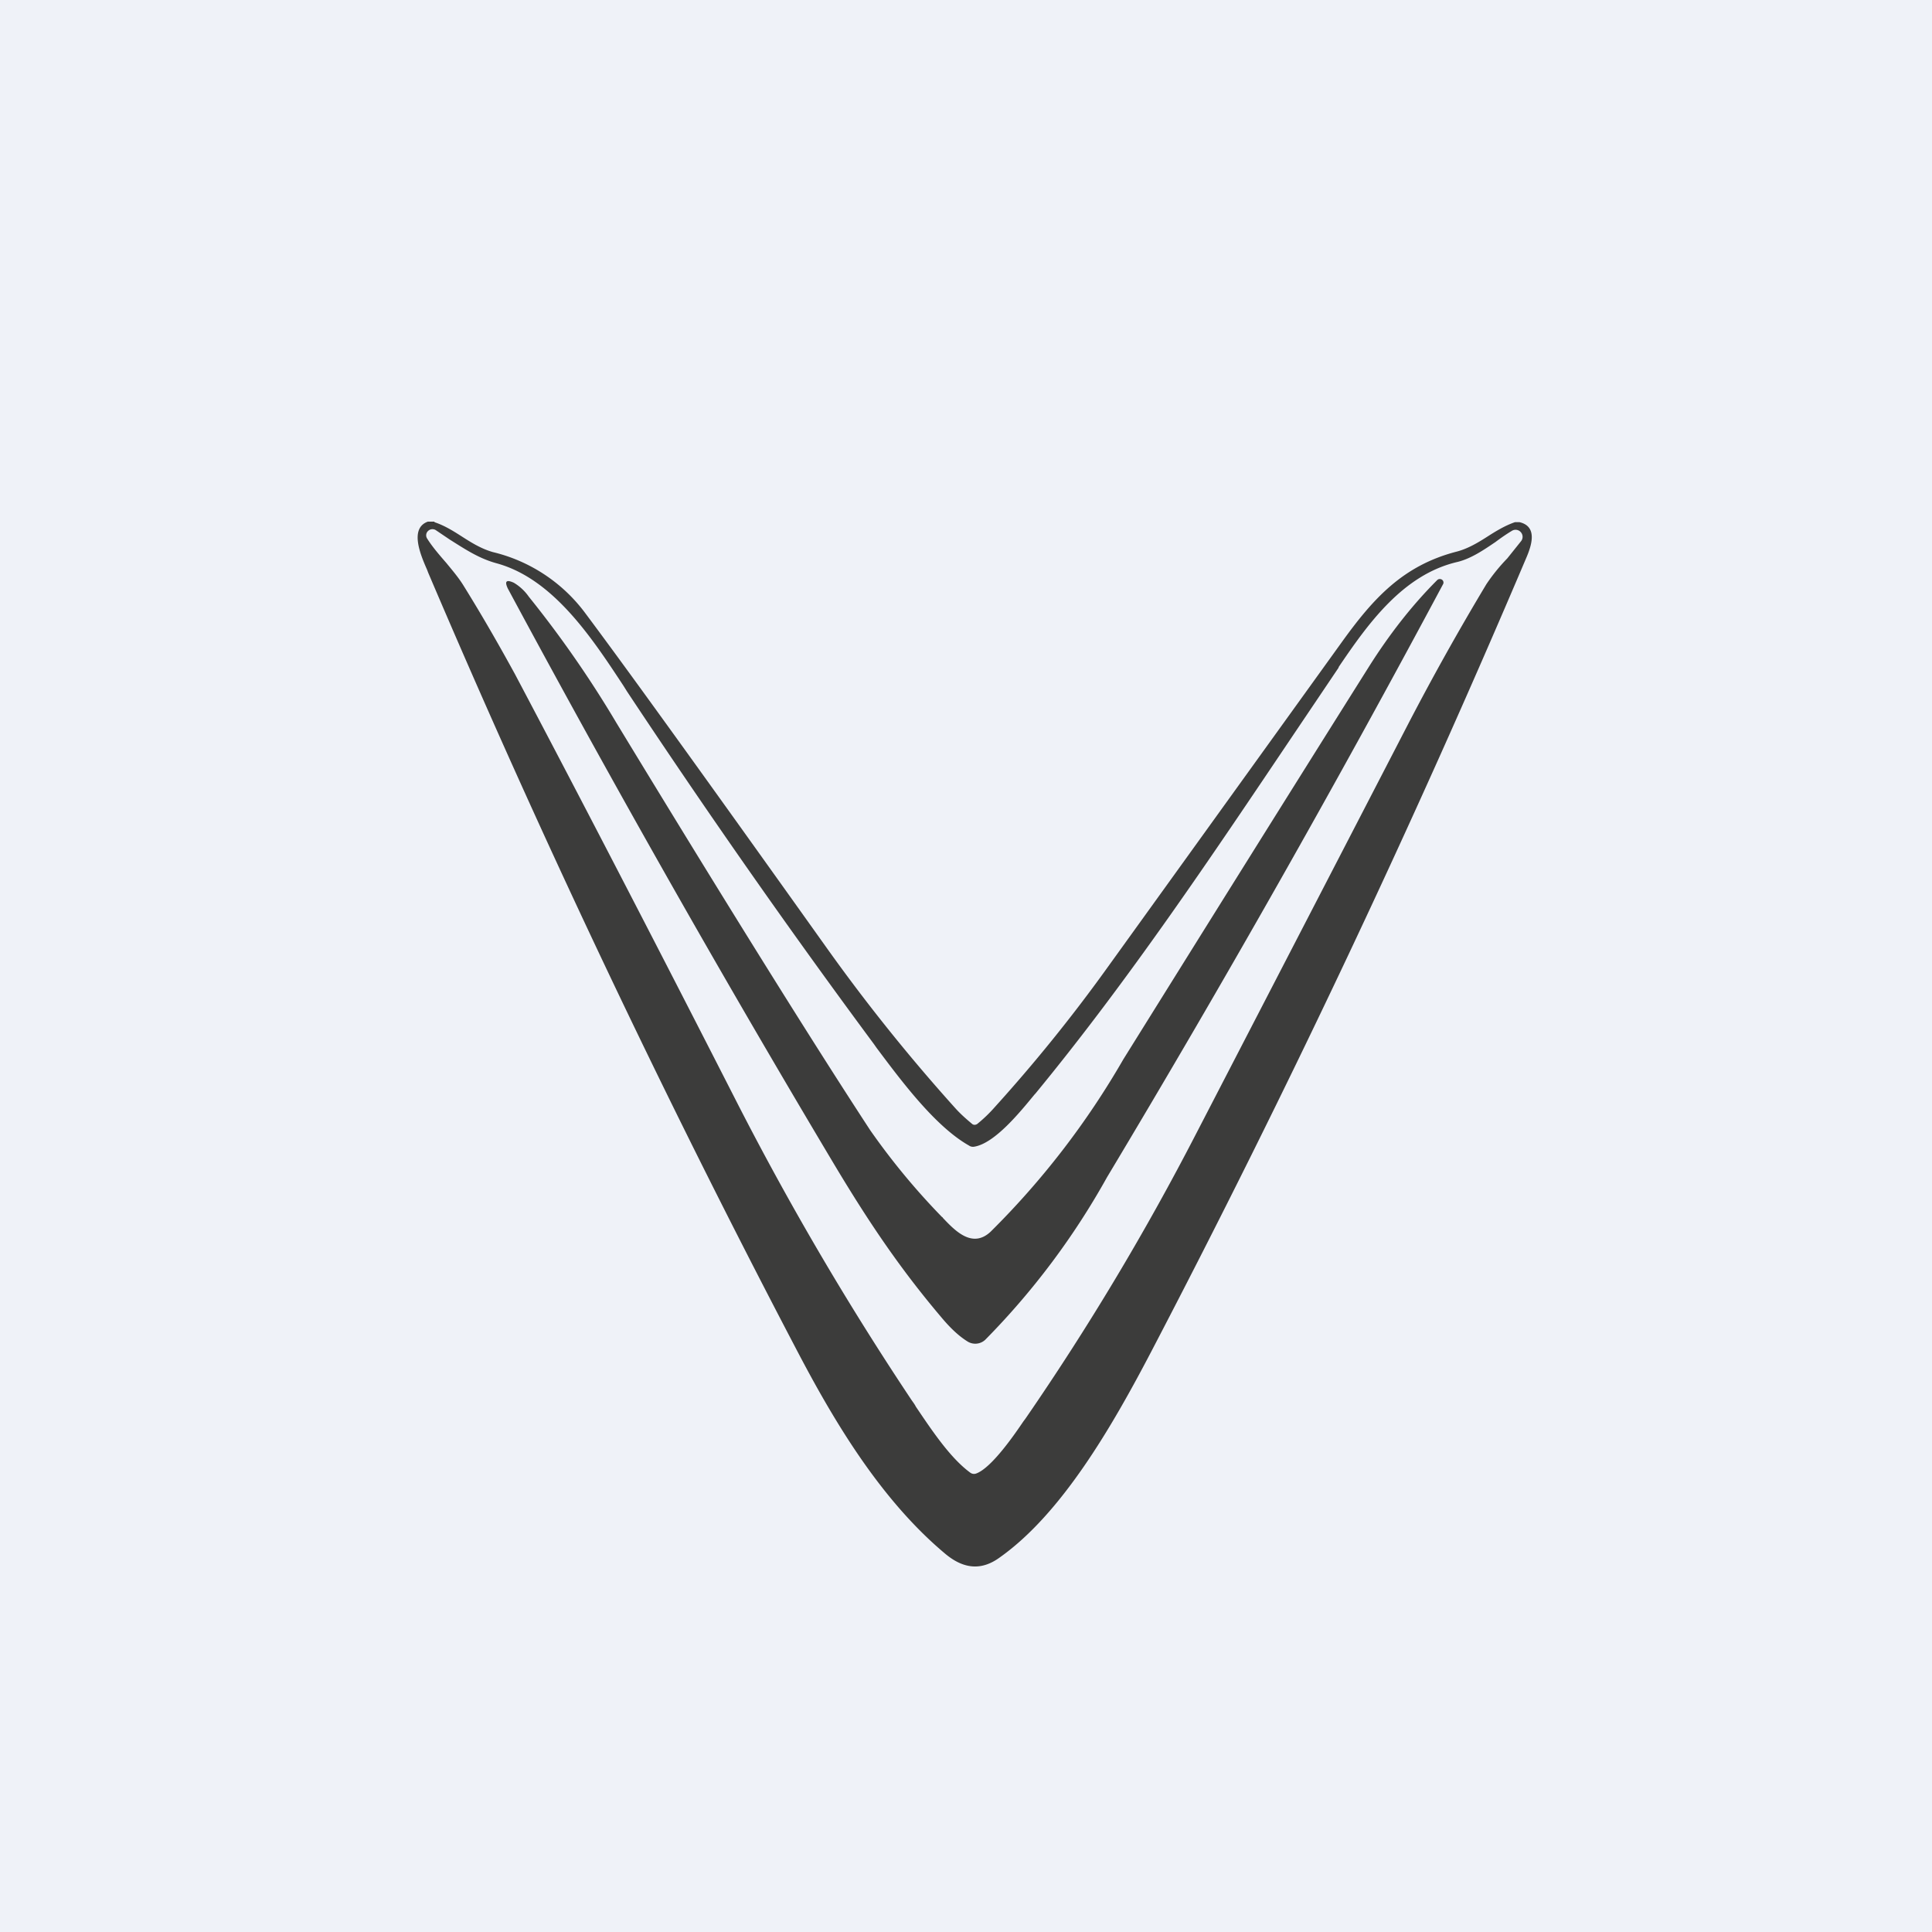 <?xml version="1.0" encoding="UTF-8"?>
<!-- generated by Finnhub -->
<svg viewBox="0 0 55.5 55.5" xmlns="http://www.w3.org/2000/svg">
<path d="M 0,0 H 55.5 V 55.5 H 0 Z" fill="rgb(239, 242, 248)"/>
<path d="M 12.48,14.985 H 12.29 C 11.75,15.18 12.09,15.96 12.27,16.37 L 12.3,16.45 C 15.52,24.01 19.04,31.44 22.86,38.73 C 23.93,40.78 25.28,43.07 27.16,44.64 C 27.69,45.08 28.2,45.12 28.72,44.74 C 30.5,43.48 31.94,40.99 33.07,38.83 C 36.97,31.36 40.57,23.74 43.86,15.99 C 44.01,15.63 44.16,15.12 43.65,15 H 43.52 C 43.23,15.1 42.97,15.26 42.72,15.42 C 42.44,15.6 42.15,15.77 41.83,15.85 C 40.3,16.25 39.45,17.19 38.55,18.44 L 31.78,27.84 A 45.47,45.47 0 0,1 28.58,31.8 A 4.1,4.1 0 0,1 28.07,32.29 C 28.02,32.32 27.97,32.32 27.93,32.29 C 27.75,32.14 27.58,31.99 27.43,31.82 A 51.87,51.87 0 0,1 23.72,27.19 C 20.37,22.49 18.06,19.28 16.78,17.57 A 4.66,4.66 0 0,0 14.16,15.86 C 13.84,15.77 13.56,15.6 13.28,15.42 C 13.03,15.26 12.78,15.1 12.48,15 Z M 38.45,19.17 C 39.29,17.93 40.3,16.5 41.88,16.14 C 42.27,16.04 42.62,15.8 42.96,15.57 C 43.12,15.45 43.28,15.34 43.43,15.25 A 0.2,0.2 0 0,1 43.69,15.29 A 0.2,0.2 0 0,1 43.7,15.54 L 43.3,16.04 A 5.3,5.3 0 0,0 42.7,16.78 A 74.4,74.4 0 0,0 40.42,20.86 L 34.37,32.55 A 75.25,75.25 0 0,1 29.46,40.75 L 29.4,40.83 C 29.17,41.17 28.49,42.17 28.04,42.33 A 0.18,0.18 0 0,1 27.88,42.31 C 27.3,41.89 26.77,41.09 26.31,40.41 C 26.27,40.33 26.22,40.27 26.18,40.21 A 85.86,85.86 0 0,1 21.15,31.63 C 18.65,26.73 16.52,22.63 14.79,19.36 C 14.39,18.63 13.91,17.78 13.32,16.83 C 13.18,16.6 13,16.39 12.82,16.17 C 12.62,15.94 12.42,15.71 12.27,15.47 A 0.17,0.17 0 0,1 12.3,15.25 A 0.18,0.18 0 0,1 12.52,15.23 L 12.92,15.5 C 13.35,15.77 13.75,16.04 14.26,16.18 C 15.88,16.62 16.99,18.3 17.91,19.7 L 18.01,19.86 C 20.29,23.3 22.65,26.68 25.11,30 L 25.18,30.1 C 25.87,31.02 26.86,32.36 27.84,32.91 C 27.88,32.94 27.94,32.95 27.99,32.94 C 28.58,32.84 29.3,31.95 29.72,31.44 L 29.74,31.42 C 32.43,28.15 34.8,24.61 37.16,21.1 L 38.46,19.17 Z M 27.08,34.97 L 27.06,34.96 A 19.94,19.94 0 0,1 25,32.47 C 23.3,29.87 20.87,25.97 17.71,20.77 A 31.04,31.04 0 0,0 15.19,17.14 A 1.39,1.39 0 0,0 14.76,16.74 C 14.54,16.64 14.49,16.7 14.59,16.91 C 17.6,22.51 20.73,28.03 23.97,33.46 C 24.97,35.13 25.87,36.46 27.04,37.84 C 27.29,38.14 27.54,38.38 27.8,38.54 A 0.42,0.42 0 0,0 28.3,38.49 A 21.58,21.58 0 0,0 31.8,33.82 A 397.54,397.54 0 0,0 41.45,16.79 A 0.1,0.1 0 0,0 41.42,16.65 A 0.11,0.11 0 0,0 41.28,16.67 C 40.55,17.4 39.9,18.24 39.32,19.16 C 36.96,22.91 34.62,26.66 32.27,30.43 A 23.42,23.42 0 0,1 28.46,35.38 C 27.93,35.88 27.43,35.35 27.08,34.98 Z" fill="rgb(60, 60, 59)"/>
</svg>
